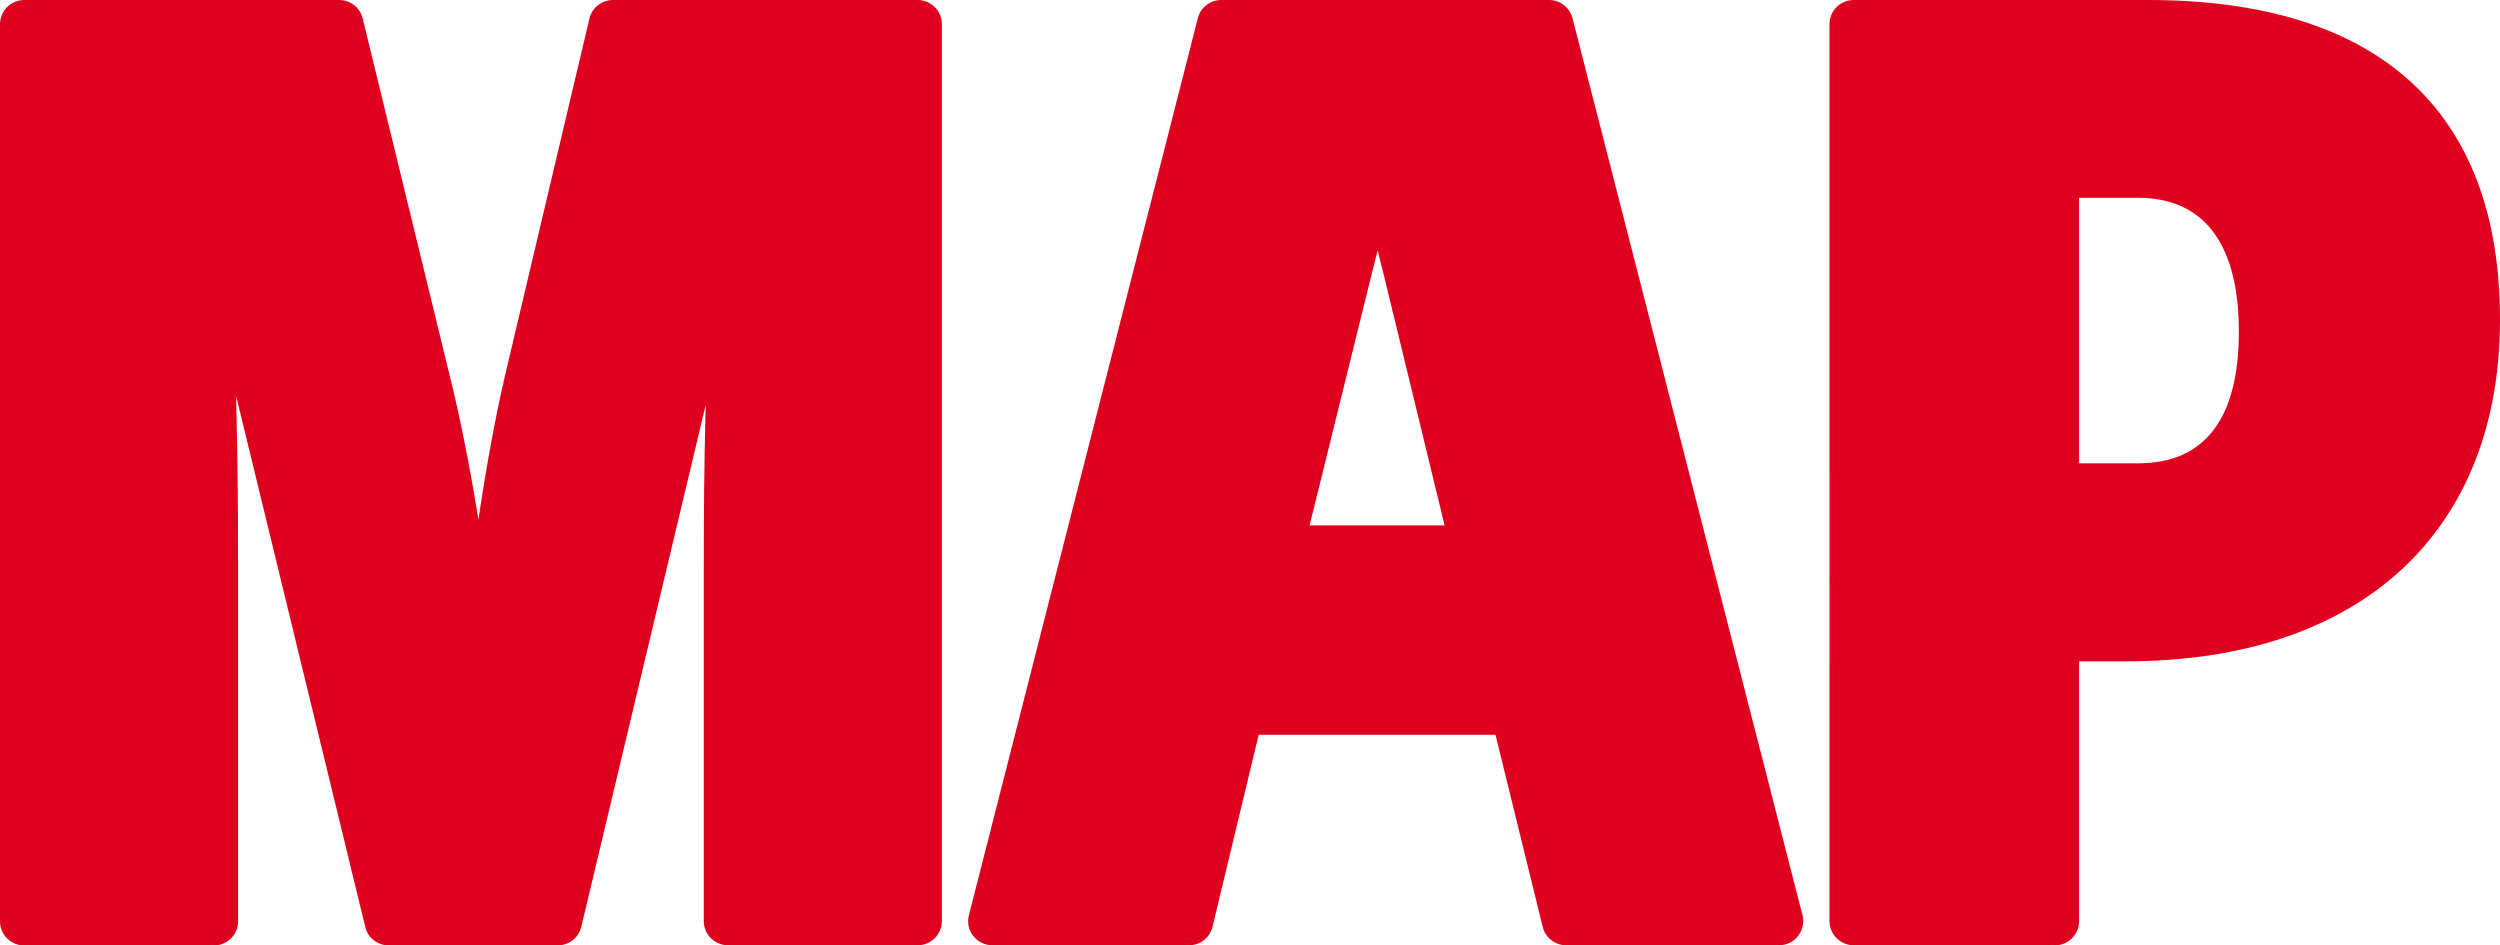 <?xml version="1.0" encoding="UTF-8"?><svg id="_イヤー_2" xmlns="http://www.w3.org/2000/svg" viewBox="0 0 236.76 89.52"><defs><style>.cls-1{fill:#df001f;}</style></defs><g id="_イヤー_1-2"><g><g><path class="cls-1" d="M86.91,2.29V87.23h-17.97V54.02c0-11.65,.22-23.2,1.2-34.85h-1.09l-16.23,68.06h-16.01L20.26,19.17h-1.09c.87,11.54,1.09,22.98,1.09,34.85v33.22H2.29V2.29h29.84l8.17,33.54c2.18,8.71,4.03,20.69,4.57,28.97h1.09c.43-8.28,2.18-20.47,4.14-28.86L58.05,2.29h28.86Z"/><path class="cls-1" d="M86.91,89.52h-17.97c-1.26,0-2.29-1.03-2.29-2.29V54.02c0-4.84,.03-10.11,.18-15.66l-11.78,49.41c-.25,1.03-1.17,1.76-2.23,1.76h-16.01c-1.06,0-1.98-.72-2.22-1.75l-12.23-50.28c.16,6.05,.19,11.68,.19,16.53v33.22c0,1.26-1.03,2.29-2.29,2.29H2.29c-1.26,0-2.29-1.03-2.29-2.29V2.29C0,1.03,1.03,0,2.29,0h29.84c1.06,0,1.97,.72,2.22,1.75l8.17,33.54c1.03,4.11,2,9,2.79,13.93,.72-4.91,1.61-9.78,2.55-13.8L55.82,1.76c.24-1.03,1.17-1.76,2.23-1.76h28.86c1.26,0,2.29,1.03,2.29,2.29V87.23c0,1.26-1.03,2.29-2.29,2.29Zm-15.68-4.58h13.39V4.58h-24.76l-7.53,31.89c-1.93,8.26-3.65,20.23-4.08,28.45-.06,1.22-1.07,2.17-2.29,2.17h-1.09c-1.21,0-2.21-.94-2.29-2.14-.55-8.41-2.41-20.15-4.51-28.56L30.33,4.58H4.58V84.94h13.39v-30.93c0-9.47-.12-21.96-1.08-34.68-.05-.64,.17-1.26,.6-1.73,.43-.47,1.04-.73,1.68-.73h1.09c1.06,0,1.98,.72,2.22,1.75l16.13,66.32h12.4l15.81-66.31c.25-1.03,1.17-1.76,2.23-1.76h1.09c.64,0,1.25,.27,1.69,.74,.43,.47,.65,1.1,.6,1.74-1.05,12.47-1.19,24.52-1.19,34.66v30.93Z"/></g><g><path class="cls-1" d="M168.47,87.23h-20.15l-4.9-19.93h-26.03l-4.79,19.93h-18.62L115.65,2.29h31.04l21.78,84.94Zm-35.28-62.07c-.98-3.81-1.85-7.73-2.4-11.65h-.54c-.65,3.92-1.52,7.84-2.51,11.65l-6.64,26.9h18.62l-6.53-26.9Z"/><path class="cls-1" d="M168.47,89.52h-20.15c-1.05,0-1.97-.72-2.22-1.74l-4.47-18.19h-22.43l-4.37,18.18c-.25,1.03-1.17,1.75-2.23,1.75h-18.62c-.71,0-1.37-.33-1.81-.88s-.59-1.29-.41-1.97L113.44,1.72c.26-1.01,1.17-1.72,2.22-1.72h31.04c1.05,0,1.96,.71,2.22,1.72l21.78,84.94c.18,.69,.02,1.41-.41,1.97s-1.1,.89-1.81,.89Zm-18.35-4.58h15.4L144.92,4.58h-27.48l-20.5,80.36h13.87l4.37-18.18c.25-1.03,1.17-1.75,2.23-1.75h26.03c1.05,0,1.97,.72,2.22,1.74l4.47,18.19Zm-10.4-30.6h-18.62c-.7,0-1.37-.32-1.8-.88-.43-.55-.59-1.28-.42-1.96l6.64-26.9c1.05-4.08,1.88-7.93,2.47-11.48,.18-1.1,1.14-1.91,2.26-1.91h.54c1.14,0,2.11,.84,2.27,1.97,.47,3.38,1.21,7,2.34,11.4,0,0,0,.02,0,.03l6.53,26.9c.17,.68,0,1.4-.42,1.96-.43,.55-1.1,.87-1.8,.87Zm-15.7-4.58h12.79l-5.84-24.05c-.18-.68-.34-1.35-.5-2-.16,.67-.33,1.34-.51,2.02l-5.94,24.04Z"/></g><g><path class="cls-1" d="M203.43,2.29c20.15,0,31.04,8.93,31.04,27.99,0,20.91-13.72,30.06-33.11,30.06h-6.75v26.9h-19.06V2.29h27.88Zm-.98,43.89c6.97,0,11.87-4.36,11.87-14.81s-4.9-14.92-11.87-14.92h-7.84v29.73h7.84Z"/><path class="cls-1" d="M194.61,89.52h-19.06c-1.26,0-2.29-1.03-2.29-2.29V2.29c0-1.26,1.03-2.29,2.29-2.29h27.88c21.8,0,33.33,10.47,33.33,30.28s-12.9,32.35-35.4,32.35h-4.46v24.61c0,1.26-1.03,2.29-2.29,2.29Zm-16.77-4.58h14.48v-24.61c0-1.26,1.03-2.29,2.29-2.29h6.75c11.51,0,30.82-3.61,30.82-27.77,0-17.29-9.4-25.7-28.75-25.7h-25.59V84.94Zm24.61-36.48h-7.84c-1.26,0-2.29-1.03-2.29-2.29V16.45c0-1.26,1.03-2.29,2.29-2.29h7.84c8.87,0,14.16,6.43,14.16,17.21s-5.16,17.1-14.16,17.1Zm-5.55-4.58h5.55c6.36,0,9.58-4.21,9.58-12.52,0-5.76-1.66-12.63-9.58-12.63h-5.55v25.15Z"/></g></g></g></svg>